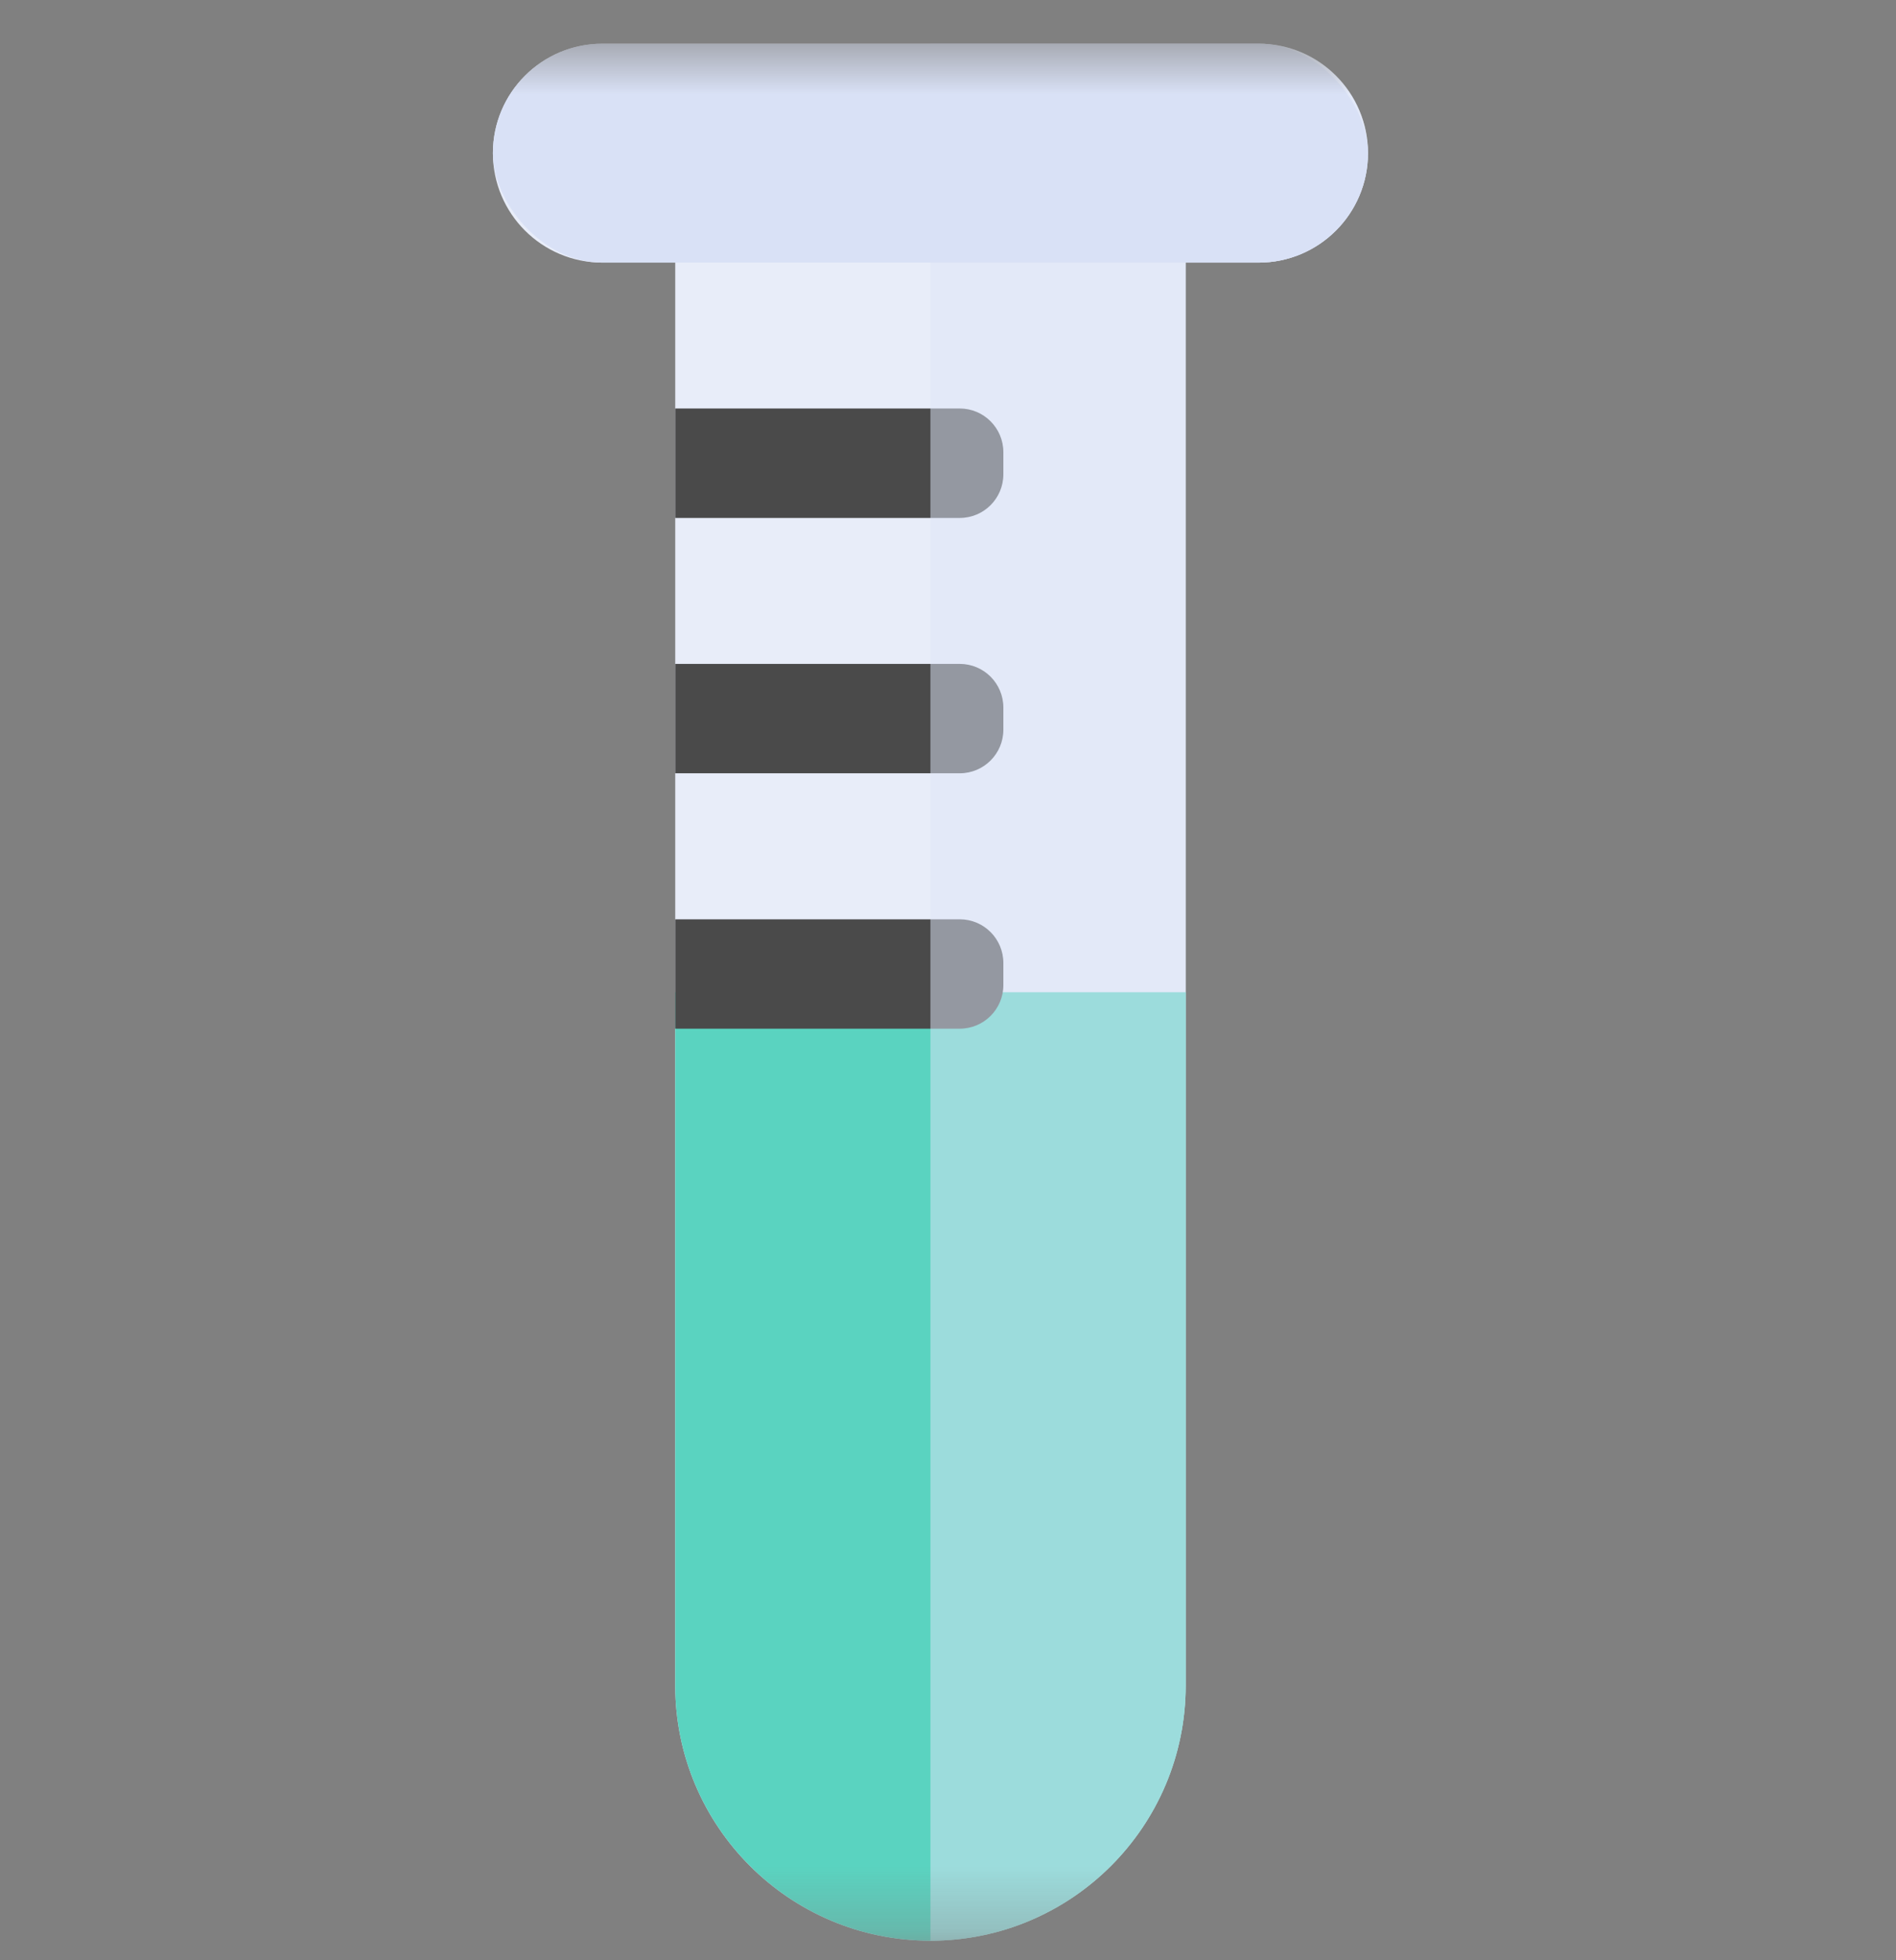 <svg width="30" height="31" viewBox="0 0 30 31" fill="none" xmlns="http://www.w3.org/2000/svg">
<rect x="0" y="0" width="30" height="31" fill="#808080" stroke="none"/>
<mask id="mask0" style="mask-type:alpha" maskUnits="userSpaceOnUse" x="0" y="0" width="30" height="31">
<rect y="0.691" width="30" height="30" fill="#C4C4C4"/>
</mask>
<g mask="url(#mask0)">
<path d="M7.799 2.422C7.799 1.466 8.574 0.691 9.53 0.691H19.915C20.871 0.691 21.645 1.466 21.645 2.422V2.422C21.645 3.378 20.871 4.153 19.915 4.153H18.761V26.653C18.761 28.883 16.953 30.691 14.722 30.691V30.691C12.492 30.691 10.684 28.883 10.684 26.653V4.153H9.53C8.574 4.153 7.799 3.378 7.799 2.422V2.422Z" fill="#E8EDF9"/>
<path d="M10.684 15.691H18.761V26.653C18.761 28.883 16.952 30.691 14.722 30.691V30.691C12.492 30.691 10.684 28.883 10.684 26.653V15.691Z" fill="#5AD3C0"/>
<path fill-rule="evenodd" clip-rule="evenodd" d="M10.684 6.46H15.185C15.567 6.46 15.876 6.77 15.876 7.151V7.5C15.876 7.882 15.567 8.191 15.185 8.191H10.684V6.46ZM10.684 10.499H15.185C15.567 10.499 15.876 10.808 15.876 11.19V11.539C15.876 11.92 15.567 12.229 15.185 12.229H10.684V10.499ZM15.185 14.538H10.684V16.268H15.185C15.567 16.268 15.876 15.959 15.876 15.578V15.229C15.876 14.847 15.567 14.538 15.185 14.538Z" fill="#4A4A4A"/>
<g style="mix-blend-mode:multiply" opacity="0.5">
<path fill-rule="evenodd" clip-rule="evenodd" d="M14.722 30.691C14.723 30.691 14.723 30.691 14.723 30.691C16.953 30.691 18.761 28.883 18.761 26.653V4.153H19.915C20.871 4.153 21.646 3.378 21.646 2.422C21.646 1.466 20.871 0.691 19.915 0.691H14.722V30.691Z" fill="#DEE6F8"/>
</g>
<rect x="7.799" y="0.691" width="13.846" height="3.462" rx="1.731" fill="#D9E1F6"/>
</g>
</svg>
